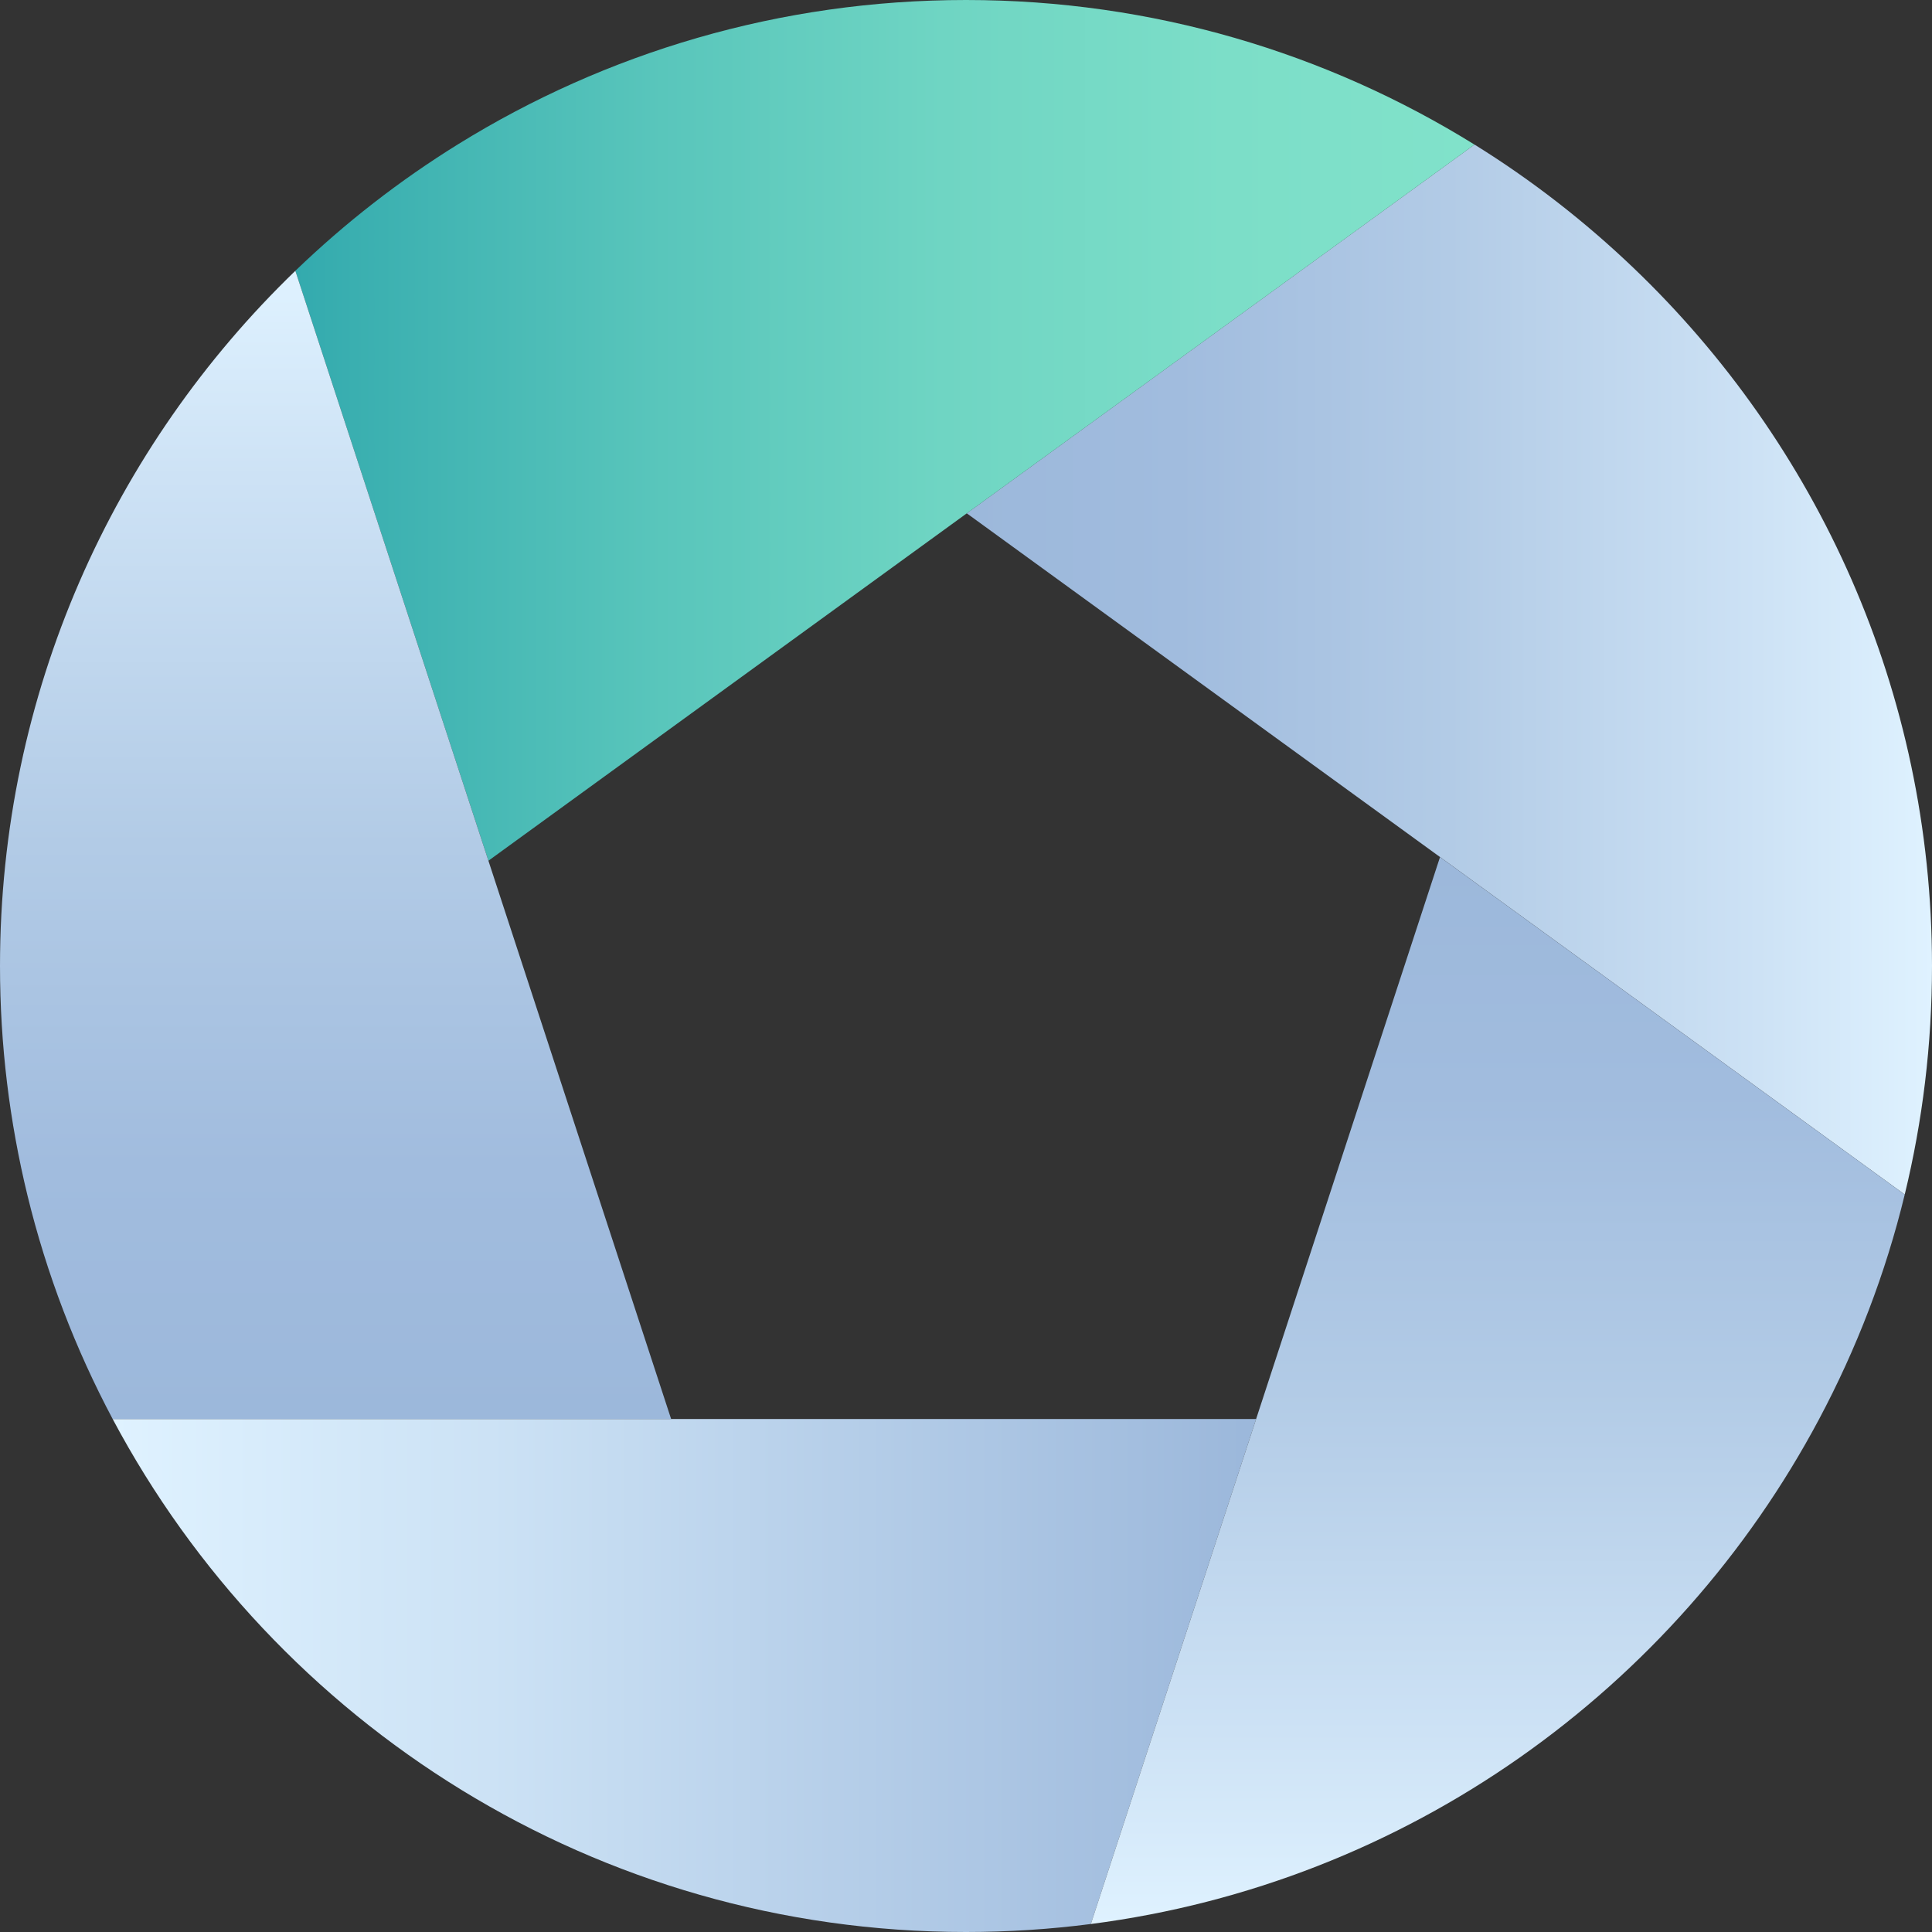 <?xml version="1.0" encoding="UTF-8"?><svg xmlns="http://www.w3.org/2000/svg" xmlns:xlink="http://www.w3.org/1999/xlink" id="_1" viewBox="0 0 544.05 544.05" aria-hidden="true" width="544px" height="544px"><rect x="0" y="0" width="544.05" height="544.05" fill="#333333" stroke="none"/><defs><linearGradient class="cerosgradient" data-cerosgradient="true" id="CerosGradient_iddd39da0be" gradientUnits="userSpaceOnUse" x1="50%" y1="100%" x2="50%" y2="0%"><stop offset="0%" stop-color="#d1d1d1"/><stop offset="100%" stop-color="#d1d1d1"/></linearGradient><style>.cls-1-666077735690c{fill:url(#linear-gradient666077735690c);}.cls-1-666077735690c,.cls-2-666077735690c,.cls-3-666077735690c,.cls-4-666077735690c,.cls-5-666077735690c{stroke-width:0px;}.cls-2-666077735690c{fill:url(#linear-gradient-4666077735690c);}.cls-3-666077735690c{fill:url(#linear-gradient-2666077735690c);}.cls-4-666077735690c{fill:url(#linear-gradient-3666077735690c);}.cls-5-666077735690c{fill:url(#linear-gradient-5666077735690c);}</style><linearGradient id="linear-gradient666077735690c" x1="353.72" y1="471.82" x2="31.73" y2="471.82" gradientUnits="userSpaceOnUse"><stop offset="0" stop-color="#9cb8db"/><stop offset=".01" stop-color="#9cb8db"/><stop offset=".67" stop-color="#cce2f5"/><stop offset="1" stop-color="#dff2ff"/></linearGradient><linearGradient id="linear-gradient-2666077735690c" x1="272.23" y1="188.55" x2="544.05" y2="188.55" gradientUnits="userSpaceOnUse"><stop offset="0" stop-color="#9cb8db"/><stop offset=".22" stop-color="#a1bcde"/><stop offset=".5" stop-color="#b2cbe6"/><stop offset=".82" stop-color="#cde2f5"/><stop offset="1" stop-color="#dff2ff"/></linearGradient><linearGradient id="linear-gradient-3666077735690c" x1="415.22" y1="121.19" x2="83.17" y2="121.19" gradientUnits="userSpaceOnUse"><stop offset="0" stop-color="#81e2ca"/><stop offset=".21" stop-color="#7cdec8"/><stop offset=".45" stop-color="#6fd5c3"/><stop offset=".7" stop-color="#58c5bb"/><stop offset=".95" stop-color="#3aafb0"/><stop offset="1" stop-color="#33aaae"/></linearGradient><linearGradient id="linear-gradient-4666077735690c" x1="94.49" y1="399.6" x2="94.49" y2="76.26" xlink:href="#linear-gradient-2666077735690c"/><linearGradient id="linear-gradient-5666077735690c" x1="421.77" y1="241.35" x2="421.77" y2="541.8" xlink:href="#linear-gradient-2666077735690c"/></defs><path class="cls-1-666077735690c" d="M272.03,544.05c11.91,0,23.64-.77,35.15-2.25l46.54-142.2H31.73c45.71,85.94,136.16,144.45,240.29,144.45Z"/><path class="cls-3-666077735690c" d="M459.85,75.31c-13.61-13-28.55-24.62-44.63-34.6l-142.98,103.84,133.27,96.79,130.86,95.04c5.01-20.64,7.68-42.19,7.68-64.36,0-77.38-32.34-147.18-84.2-196.71Z"/><path class="cls-4-666077735690c" d="M272.03,0c-52.45,0-101.42,14.86-142.97,40.58-16.56,10.25-31.94,22.23-45.89,35.68l54.37,166.12,134.7-97.82,142.98-103.84C373.63,14.91,324.57,0,272.03,0Z"/><path class="cls-2-666077735690c" d="M137.54,242.38l-54.37-166.12C31.9,125.73,0,195.15,0,272.03c0,22.27,2.7,43.9,7.74,64.62,5.4,22.17,13.53,43.28,23.99,62.95h157.26l-51.45-157.21Z"/><path class="cls-5-666077735690c" d="M405.51,241.35l-51.79,158.25-46.54,142.2c89.08-11.49,164.61-66.11,205.09-142.2,10.51-19.75,18.7-40.93,24.1-63.21l-130.86-95.04Z"/></svg>